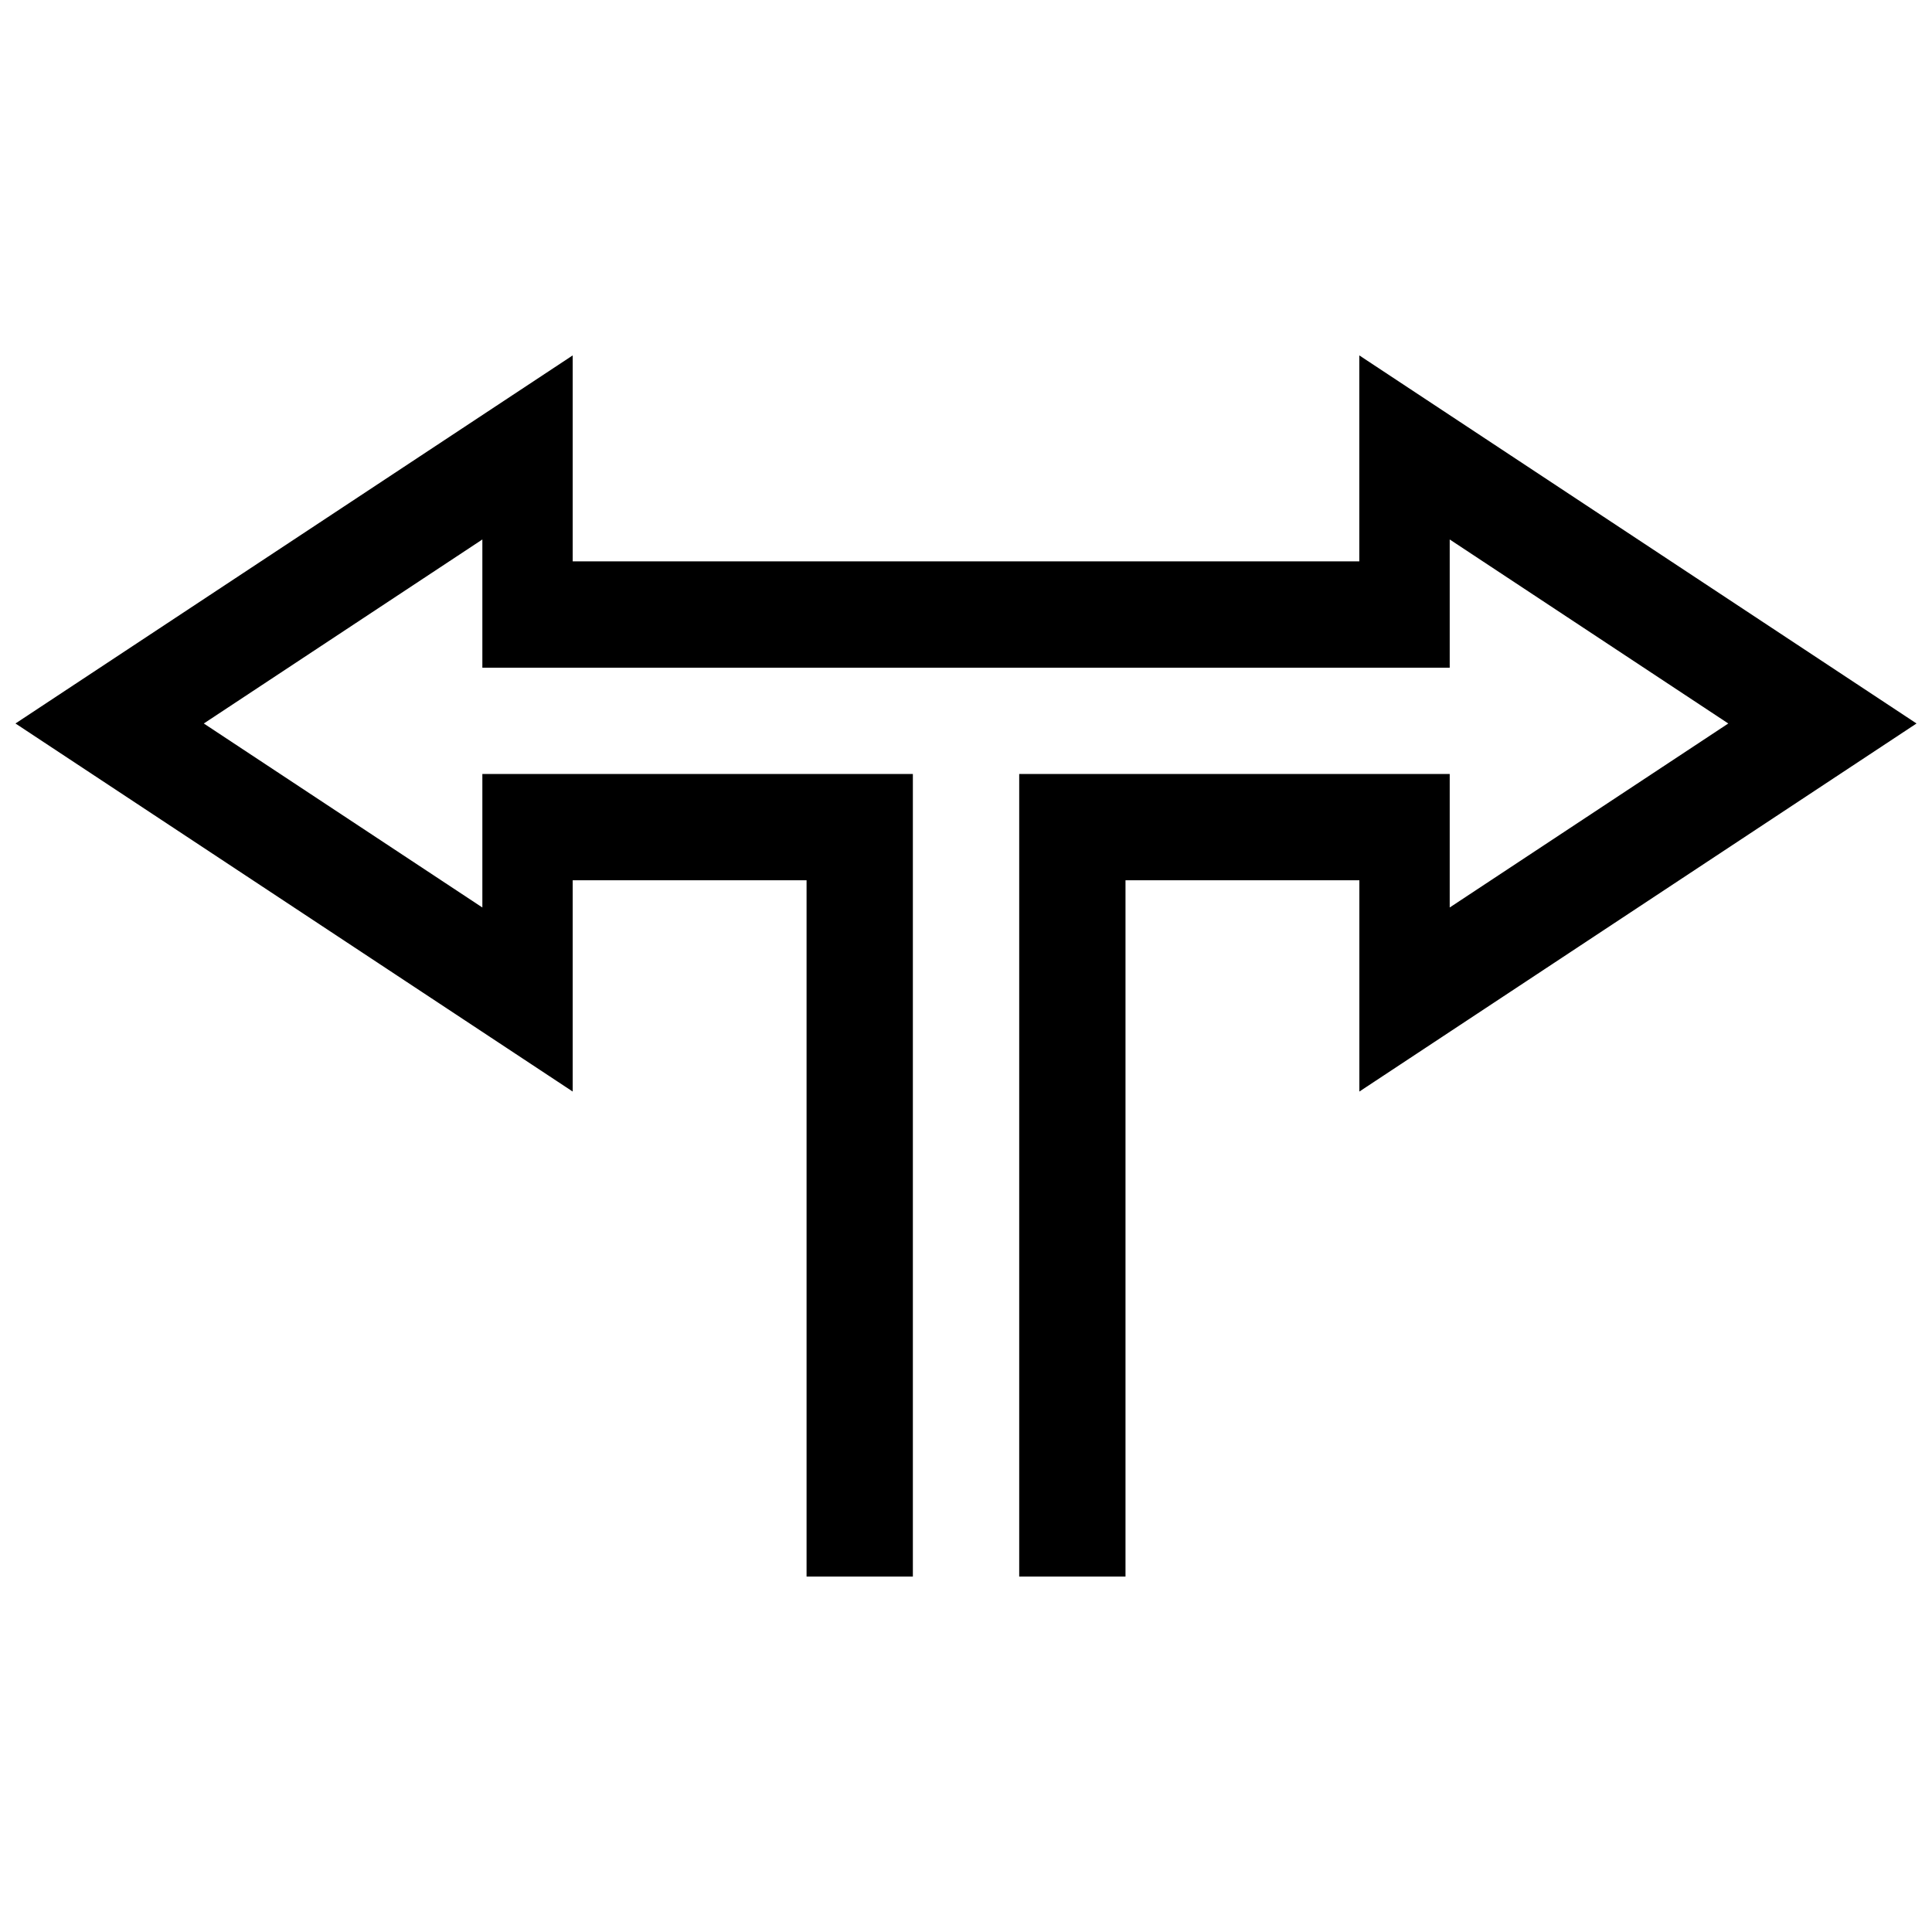 <?xml version="1.0" encoding="UTF-8"?>
<!-- Uploaded to: ICON Repo, www.svgrepo.com, Generator: ICON Repo Mixer Tools -->
<svg width="800px" height="800px" version="1.1" viewBox="144 144 512 512" xmlns="http://www.w3.org/2000/svg">
 <defs>
  <clipPath id="a">
   <path d="m148.09 238h503.81v324h-503.81z"/>
  </clipPath>
 </defs>
 <g clip-path="url(#a)">
  <path d="m651.9 335.73-147.67-97.543v54.582h-208.46v-54.582l-147.67 97.543 147.67 97.543v-55.992h61.977v184.52h28.172v-212.69h-114.09v35.383l-73.82-48.762 73.82-48.766v33.977h256.36v-33.977l73.824 48.766-73.824 48.762v-35.383h-114.09v212.69h28.168v-184.52h61.977v55.992z"/>
 </g>
</svg>